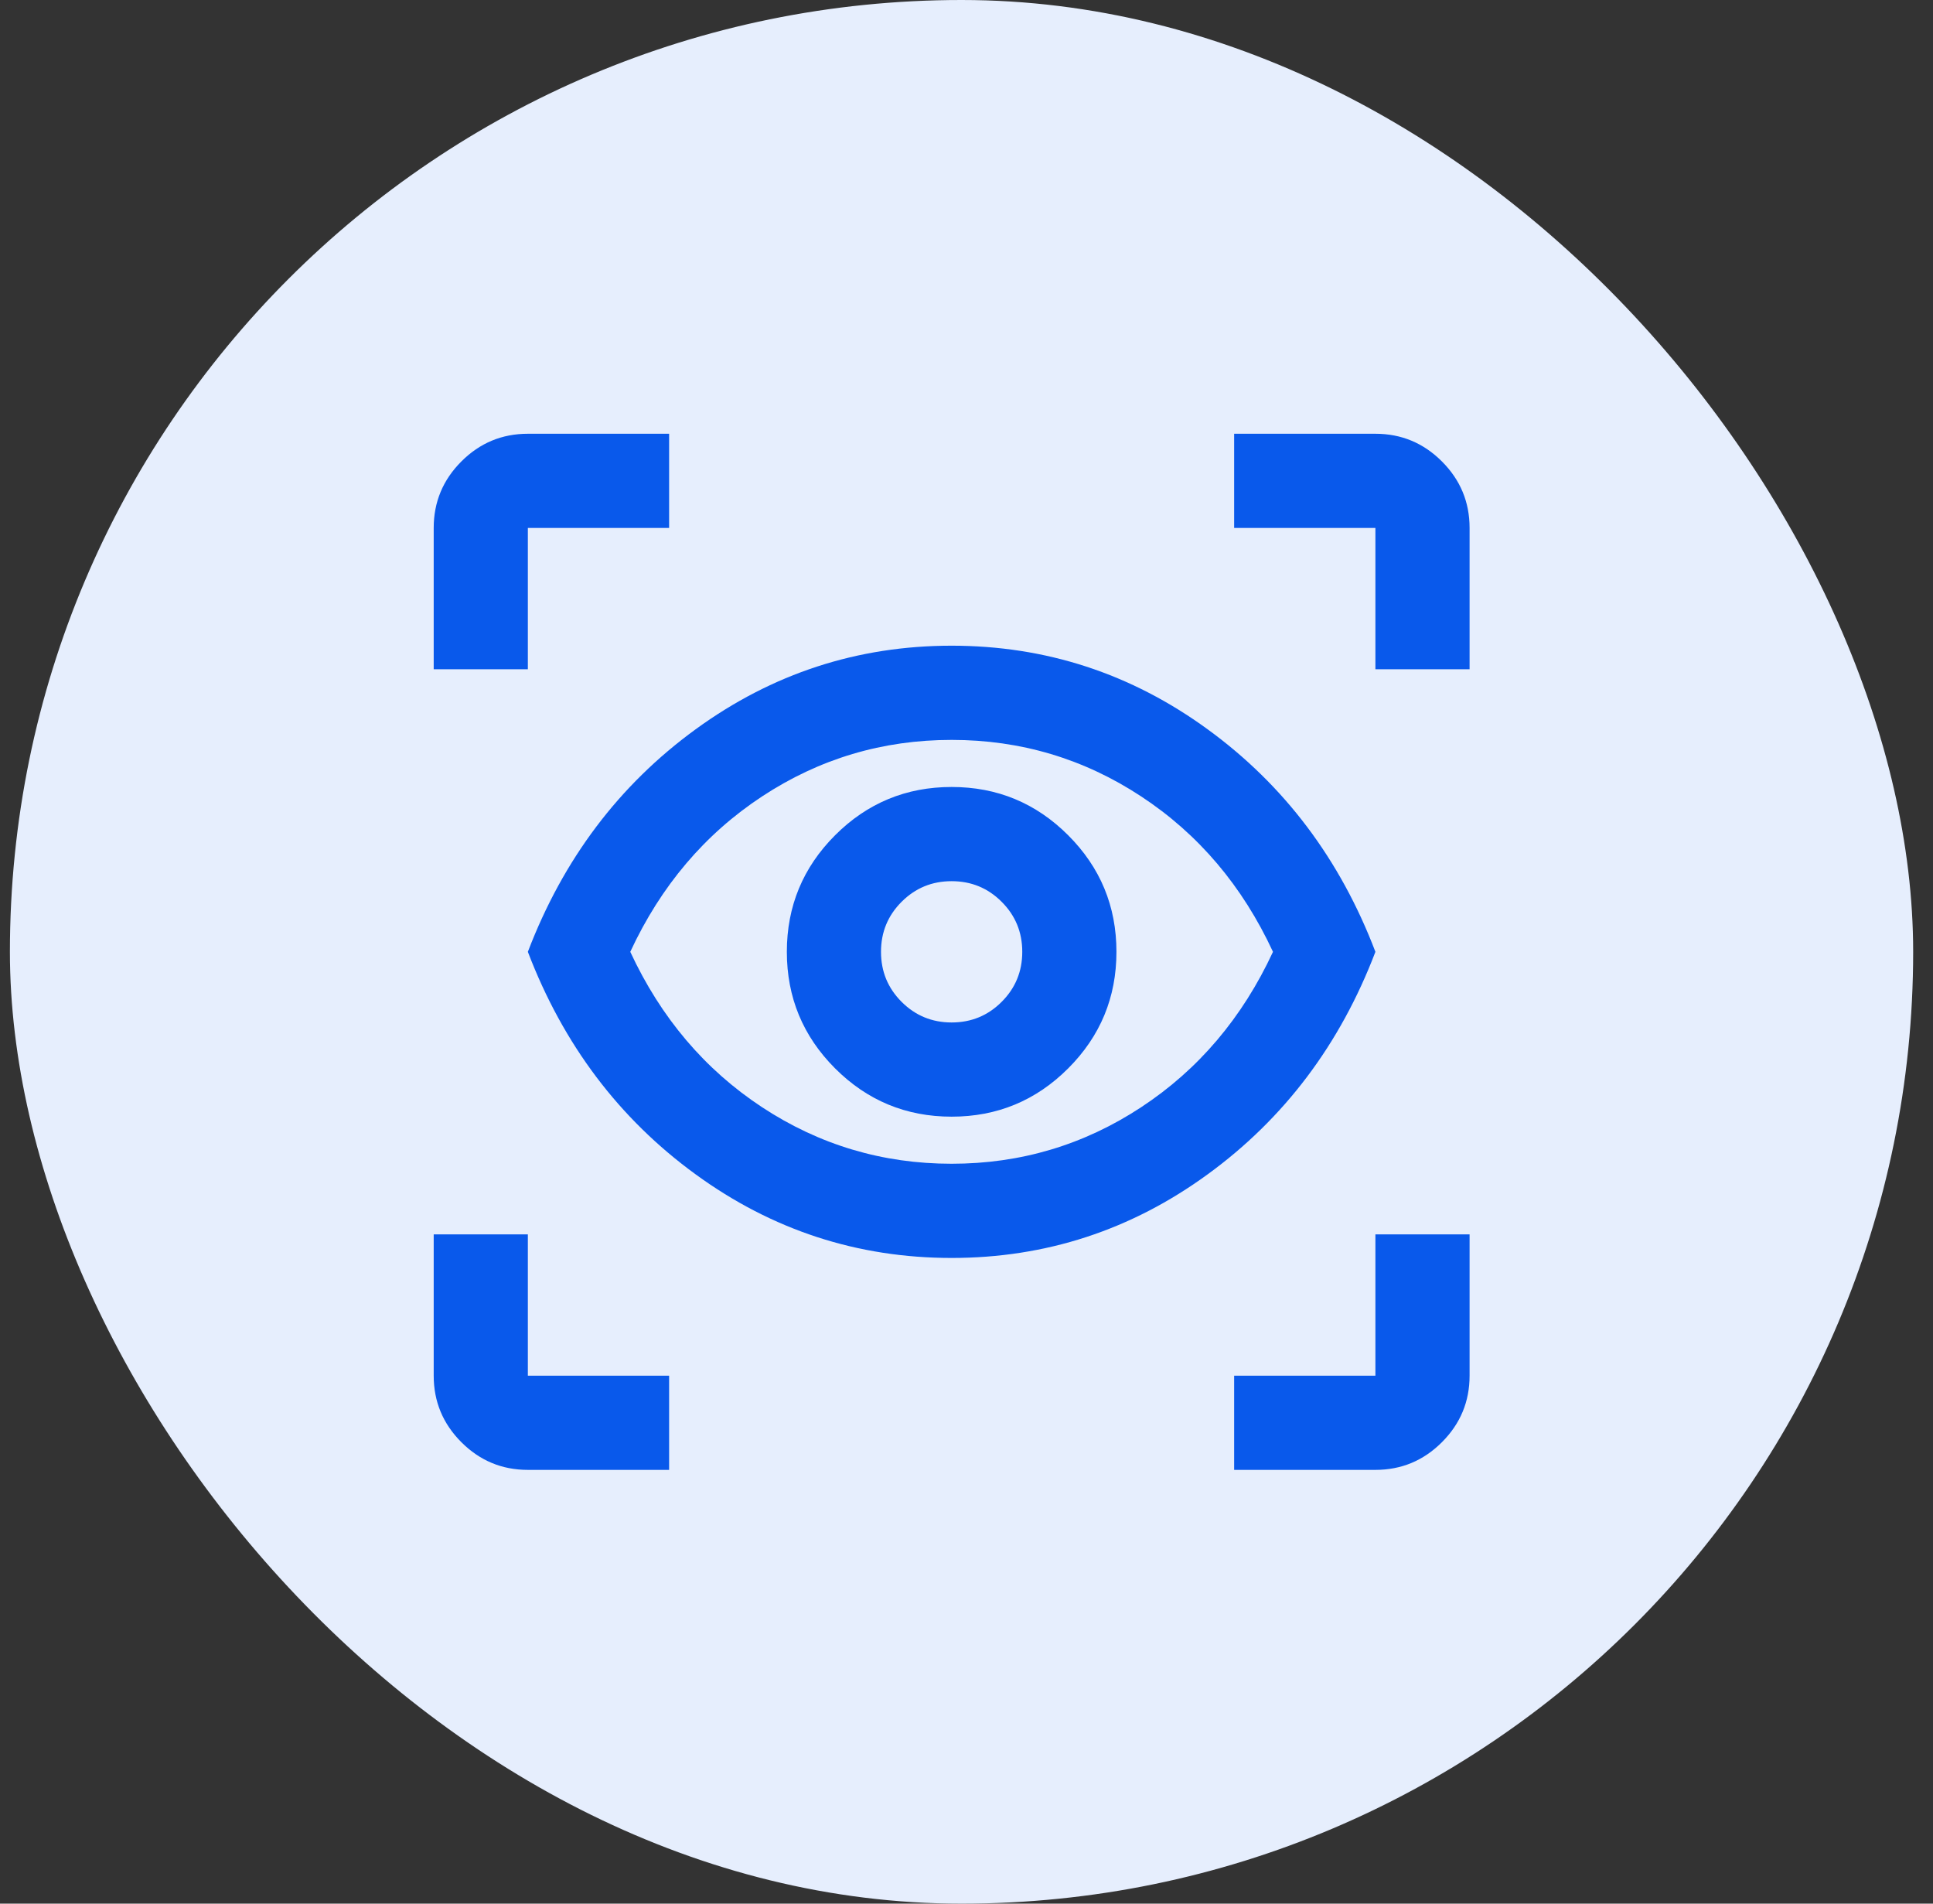 <svg width="65" height="64" viewBox="0 0 65 64" fill="none" xmlns="http://www.w3.org/2000/svg">
<rect x="0" y="0" width="65" height="64" fill="#333333" stroke="none"/>
<rect x="0.333" width="64" height="64" rx="32" fill="#E6EEFD"/>
<mask id="mask0_1952_2874" style="mask-type:alpha" maskUnits="userSpaceOnUse" x="13" y="13" width="38" height="38">
<rect x="13" y="13" width="38" height="38" fill="#D9D9D9"/>
</mask>
<g mask="url(#mask0_1952_2874)">
<path d="M22.5 49.417H17.75C16.879 49.417 16.134 49.107 15.514 48.486C14.894 47.866 14.584 47.121 14.584 46.25V41.5H17.75V46.25H22.5V49.417ZM41.5 49.417V46.25H46.25V41.5H49.417V46.25C49.417 47.121 49.107 47.866 48.487 48.486C47.867 49.107 47.121 49.417 46.25 49.417H41.5ZM32 42.292C28.834 42.292 25.964 41.355 23.391 39.481C20.818 37.608 18.938 35.114 17.75 32C18.938 28.886 20.818 26.392 23.391 24.519C25.964 22.645 28.834 21.708 32 21.708C35.167 21.708 38.037 22.645 40.609 24.519C43.182 26.392 45.063 28.886 46.25 32C45.063 35.114 43.182 37.608 40.609 39.481C38.037 41.355 35.167 42.292 32 42.292ZM32 39.125C34.322 39.125 36.447 38.492 38.373 37.225C40.3 35.958 41.777 34.217 42.806 32C41.777 29.783 40.3 28.042 38.373 26.775C36.447 25.508 34.322 24.875 32 24.875C29.678 24.875 27.554 25.508 25.627 26.775C23.701 28.042 22.223 29.783 21.194 32C22.223 34.217 23.701 35.958 25.627 37.225C27.554 38.492 29.678 39.125 32 39.125ZM32 37.542C33.531 37.542 34.837 37.001 35.919 35.919C37.001 34.837 37.542 33.531 37.542 32C37.542 30.469 37.001 29.163 35.919 28.081C34.837 26.999 33.531 26.458 32 26.458C30.47 26.458 29.163 26.999 28.081 28.081C27 29.163 26.459 30.469 26.459 32C26.459 33.531 27 34.837 28.081 35.919C29.163 37.001 30.47 37.542 32 37.542ZM32 34.375C31.34 34.375 30.78 34.144 30.318 33.682C29.856 33.221 29.625 32.66 29.625 32C29.625 31.34 29.856 30.779 30.318 30.318C30.78 29.856 31.34 29.625 32 29.625C32.66 29.625 33.221 29.856 33.682 30.318C34.144 30.779 34.375 31.34 34.375 32C34.375 32.66 34.144 33.221 33.682 33.682C33.221 34.144 32.66 34.375 32 34.375ZM14.584 22.5V17.75C14.584 16.879 14.894 16.134 15.514 15.514C16.134 14.893 16.879 14.583 17.75 14.583H22.5V17.75H17.75V22.5H14.584ZM46.25 22.5V17.75H41.5V14.583H46.25C47.121 14.583 47.867 14.893 48.487 15.514C49.107 16.134 49.417 16.879 49.417 17.75V22.5H46.25Z" fill="#0959EB"/>
</g>
</svg>
